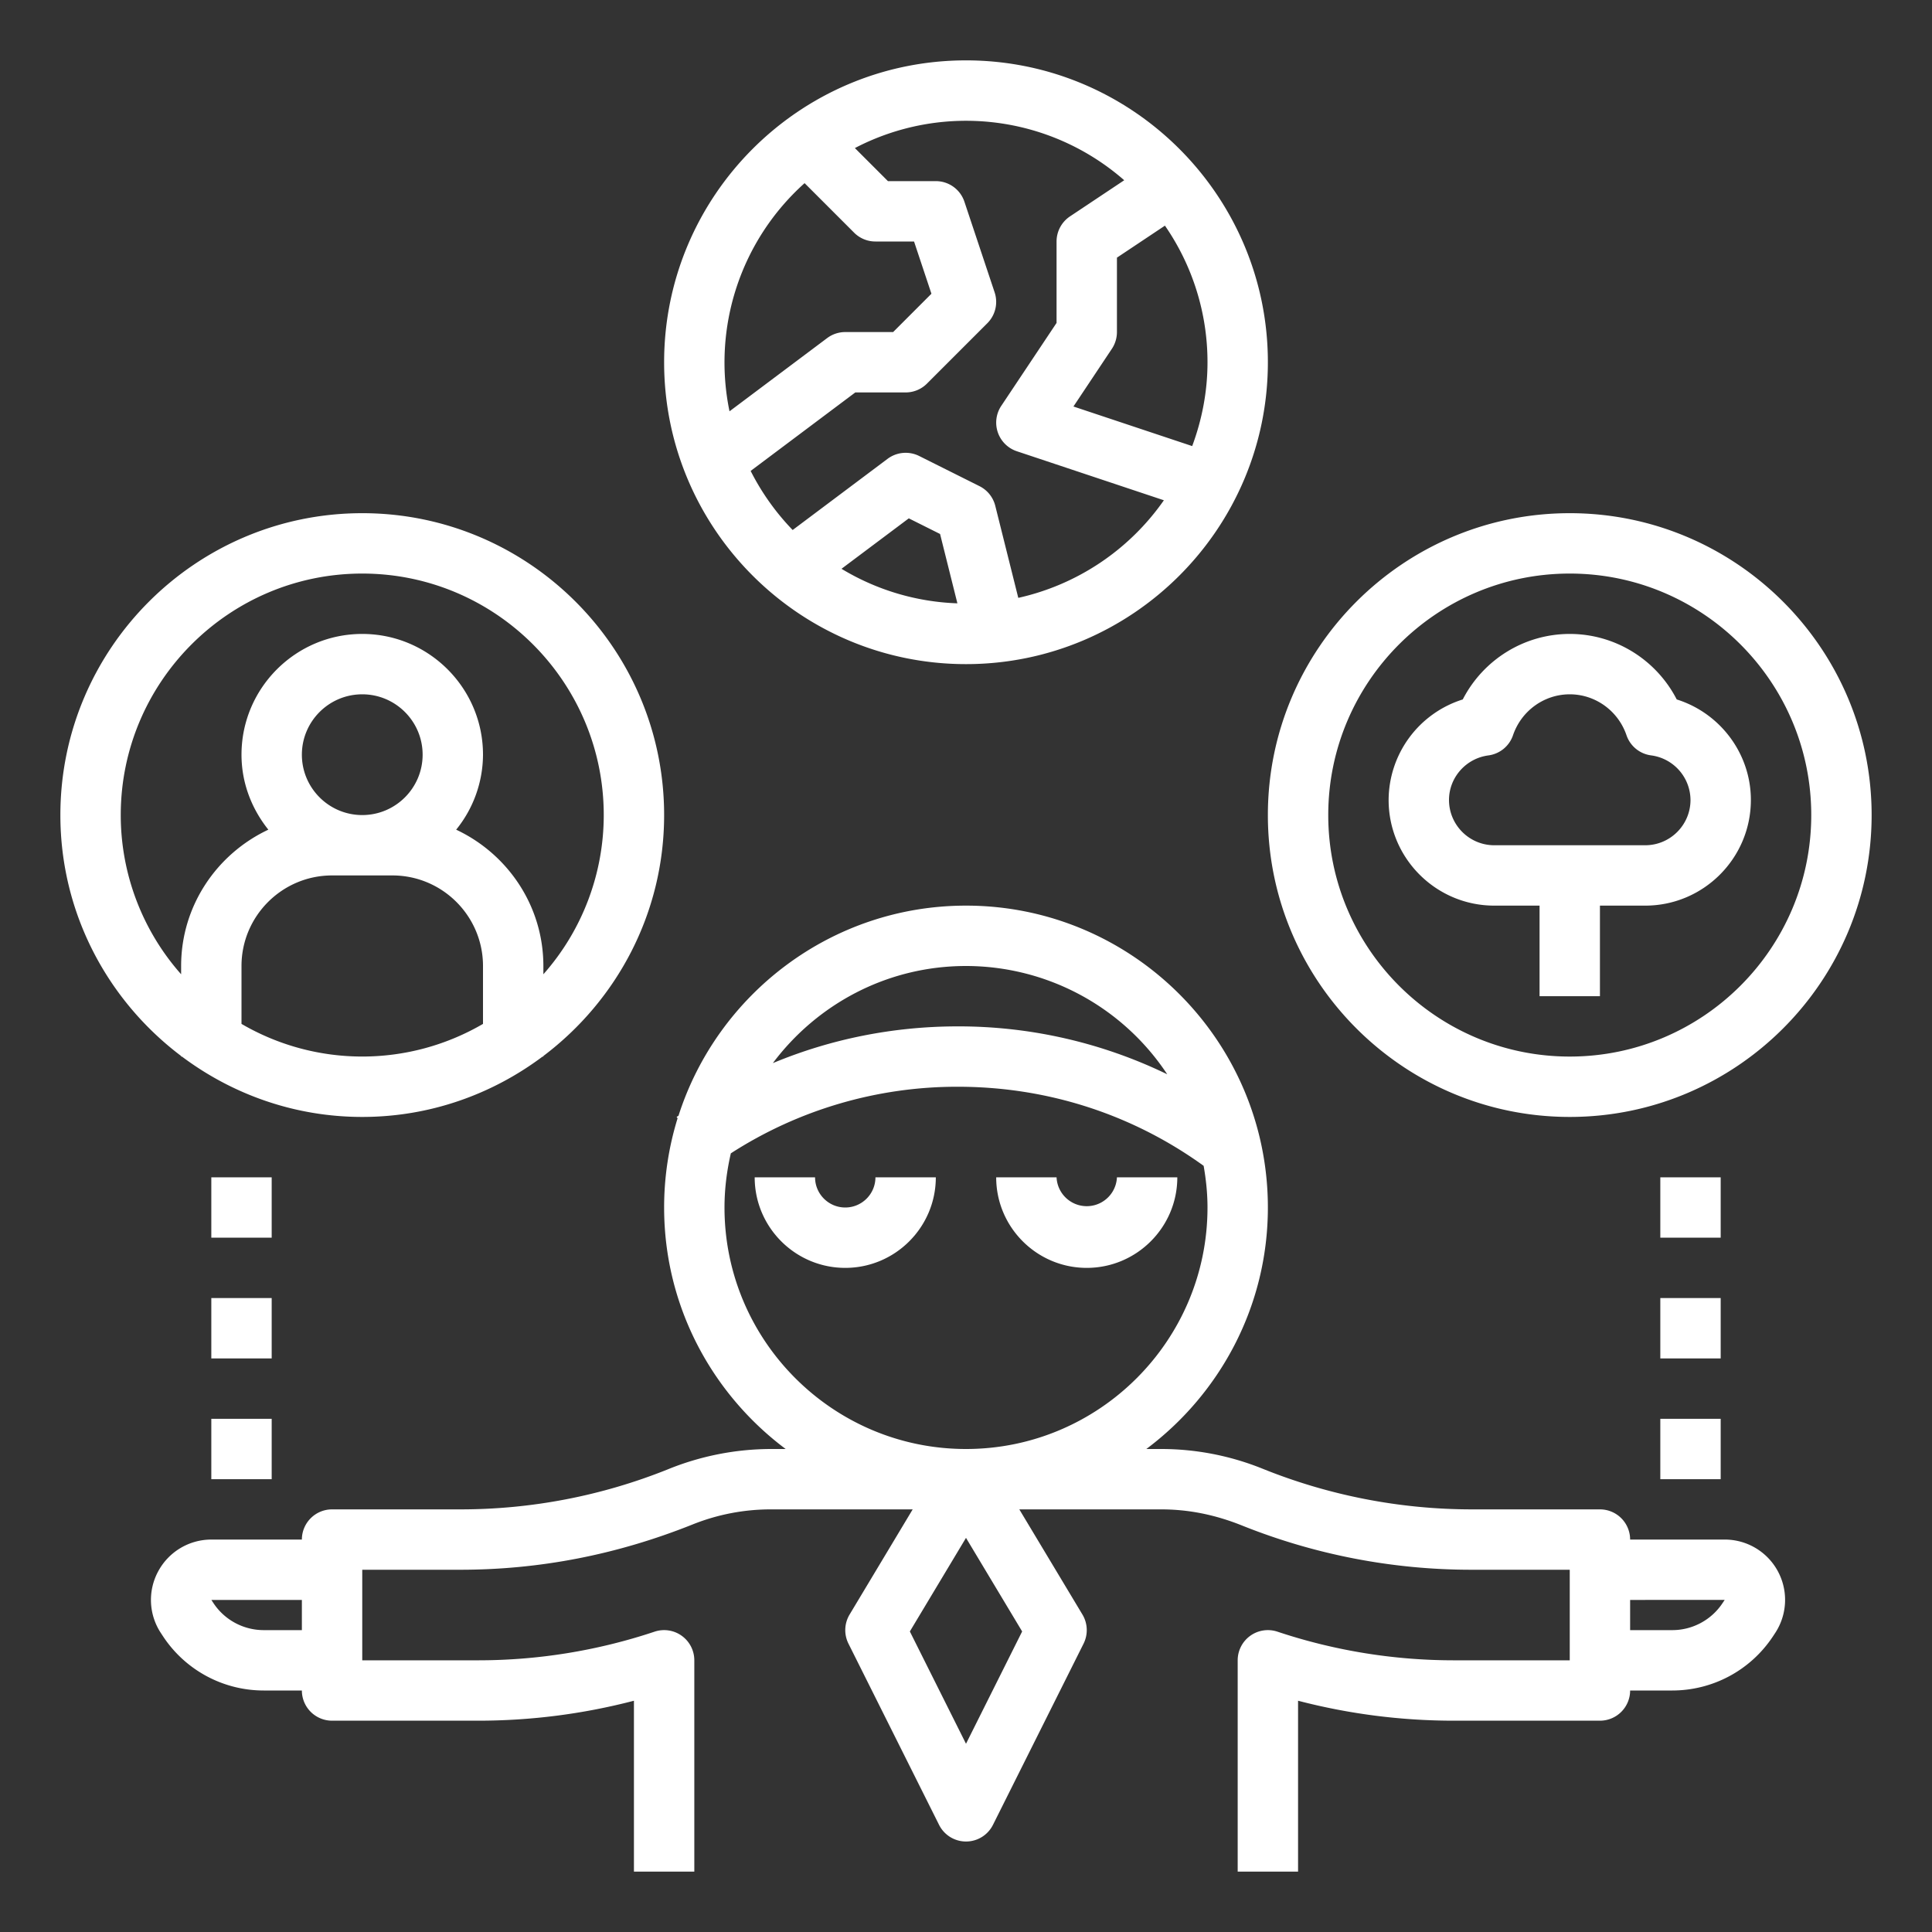 <svg xmlns="http://www.w3.org/2000/svg" version="1.1" xmlns:xlink="http://www.w3.org/1999/xlink" xmlns:svgjs="http://svgjs.com/svgjs" width="512" height="512" x="0" y="0" viewBox="0 0 64 64" style="enable-background:new 0 0 512 512" xml:space="preserve" class=""><rect x="0" y="0" width="64" height="64" fill="#333333" stroke="none"/><g><path d="M28 40c-.552 0-1-.449-1-1h-2c0 1.654 1.346 3 3 3s3-1.346 3-3h-2c0 .551-.448 1-1 1zM39 39h-2a1.001 1.001 0 0 1-2 0h-2c0 1.654 1.346 3 3 3s3-1.346 3-3z" fill="#ffffff" data-original="#000000"></path><path d="M23 62v-7a1 1 0 0 0-1.316-.949c-1.89.63-3.857.949-5.846.949H12v-3h3.247c2.617 0 5.178-.493 7.693-1.499A6.96 6.96 0 0 1 25.541 50h4.693l-2.091 3.485a1.003 1.003 0 0 0-.037.962l3 6a.998.998 0 0 0 1.789 0l3-6a1.003 1.003 0 0 0-.037-.962L33.766 50h4.693c.895 0 1.77.168 2.686.535A20.4 20.4 0 0 0 48.753 52H52v3h-3.838c-1.989 0-3.956-.319-5.846-.949A1 1 0 0 0 41 55v7h2v-5.661c1.685.439 3.415.661 5.162.661H53a1 1 0 0 0 1-1h1.395c1.34 0 2.584-.666 3.327-1.779l.074-.112A1.998 1.998 0 0 0 57.132 51H54a1 1 0 0 0-1-1h-4.247a18.54 18.54 0 0 1-6.951-1.356A8.975 8.975 0 0 0 38.459 48h-.485C40.412 46.175 42 43.273 42 40c0-5.514-4.486-10-10-10-4.453 0-8.233 2.927-9.523 6.958-.02.015-.042.027-.063.042l.032.045A9.98 9.98 0 0 0 22 40c0 3.273 1.588 6.175 4.026 8h-.485a9.1 9.1 0 0 0-3.428.678A18.418 18.418 0 0 1 15.247 50H11a1 1 0 0 0-1 1H7.002c-.739 0-1.415.405-1.764 1.057a1.99 1.99 0 0 0 .098 2.049l.074.113A3.993 3.993 0 0 0 8.738 56H10a1 1 0 0 0 1 1h4.838c1.747 0 3.478-.222 5.162-.661V62zm34.133-9.002-.074.111a1.997 1.997 0 0 1-1.664.891H54v-1zM32 57.764l-1.86-3.72 1.86-3.1 1.86 3.1zM32 32a7.996 7.996 0 0 1 6.666 3.587A15.847 15.847 0 0 0 31.73 34c-2.135 0-4.206.417-6.128 1.217C27.063 33.268 29.383 32 32 32zm-8 8c0-.618.077-1.216.21-1.794A13.82 13.82 0 0 1 31.73 36c2.953 0 5.769.906 8.142 2.619.079.45.128.909.128 1.381 0 4.411-3.589 8-8 8s-8-3.589-8-8zM8.738 54c-.67 0-1.292-.333-1.662-.887L7.002 53H10v1zM32 22c5.514 0 10-4.486 10-10S37.514 2 32 2 22 6.486 22 12s4.486 10 10 10zm-4.124-3.158 2.229-1.671 1.036.518.574 2.297a7.936 7.936 0 0 1-3.839-1.144zm11.617-4.065-3.934-1.311 1.273-1.911c.109-.164.168-.358.168-.555V8.535l1.59-1.06A7.945 7.945 0 0 1 40 12c0 .977-.185 1.91-.507 2.777zm-2.252-8.806-1.796 1.197A1.001 1.001 0 0 0 35 8v2.697l-1.832 2.748a1 1 0 0 0 .516 1.503l4.871 1.624a8.011 8.011 0 0 1-4.823 3.233l-.762-3.048a1.001 1.001 0 0 0-.522-.652l-2-1a1.001 1.001 0 0 0-1.047.095l-3.143 2.357a8.046 8.046 0 0 1-1.392-1.957l3.467-2.6H30c.266 0 .52-.105.707-.293l2-2a.999.999 0 0 0 .241-1.023l-1-3A.998.998 0 0 0 31 6h-1.586l-1.095-1.095a7.954 7.954 0 0 1 8.922 1.066zm-10.588.096 1.64 1.64A.996.996 0 0 0 29 8h1.279l.576 1.73L29.586 11H28a.997.997 0 0 0-.6.2l-3.234 2.425a7.973 7.973 0 0 1 2.487-7.558zM6 34.981V35h.026c1.669 1.25 3.733 2 5.974 2s4.305-.75 5.974-2H18v-.019c2.423-1.827 4-4.719 4-7.981 0-5.514-4.486-10-10-10S2 21.486 2 27c0 3.262 1.577 6.154 4 7.981zm2-1.063V32c0-1.654 1.346-3 3-3h2c1.654 0 3 1.346 3 3v1.918a7.94 7.94 0 0 1-8 0zM12 27c-1.103 0-2-.897-2-2s.897-2 2-2 2 .897 2 2-.897 2-2 2zm0-8c4.411 0 8 3.589 8 8a7.957 7.957 0 0 1-2 5.274V32c0-2-1.188-3.717-2.889-4.516A3.966 3.966 0 0 0 16 25c0-2.206-1.794-4-4-4s-4 1.794-4 4c0 .943.342 1.799.889 2.484C7.188 28.283 6 30 6 32v.274A7.957 7.957 0 0 1 4 27c0-4.411 3.589-8 8-8zM52 37c5.514 0 10-4.486 10-10s-4.486-10-10-10-10 4.486-10 10 4.486 10 10 10zm0-18c4.411 0 8 3.589 8 8s-3.589 8-8 8-8-3.589-8-8 3.589-8 8-8z" fill="#ffffff" data-original="#000000"></path><path d="M49.5 30H51v3h2v-3h1.5c1.93 0 3.5-1.57 3.5-3.5 0-1.54-1.021-2.88-2.456-3.33C54.866 21.852 53.506 21 52 21s-2.866.852-3.544 2.17A3.505 3.505 0 0 0 46 26.5c0 1.93 1.57 3.5 3.5 3.5zm-.195-4.976a.998.998 0 0 0 .815-.667C50.397 23.545 51.153 23 52 23s1.603.545 1.88 1.356a.998.998 0 0 0 .815.667A1.5 1.5 0 0 1 56 26.5c0 .827-.673 1.5-1.5 1.5h-5c-.827 0-1.5-.673-1.5-1.5 0-.743.561-1.378 1.305-1.476zM55 47h2v2h-2zM55 43h2v2h-2zM55 39h2v2h-2zM7 47h2v2H7zM7 43h2v2H7zM7 39h2v2H7z" fill="#ffffff" data-original="#000000"></path></g></svg>